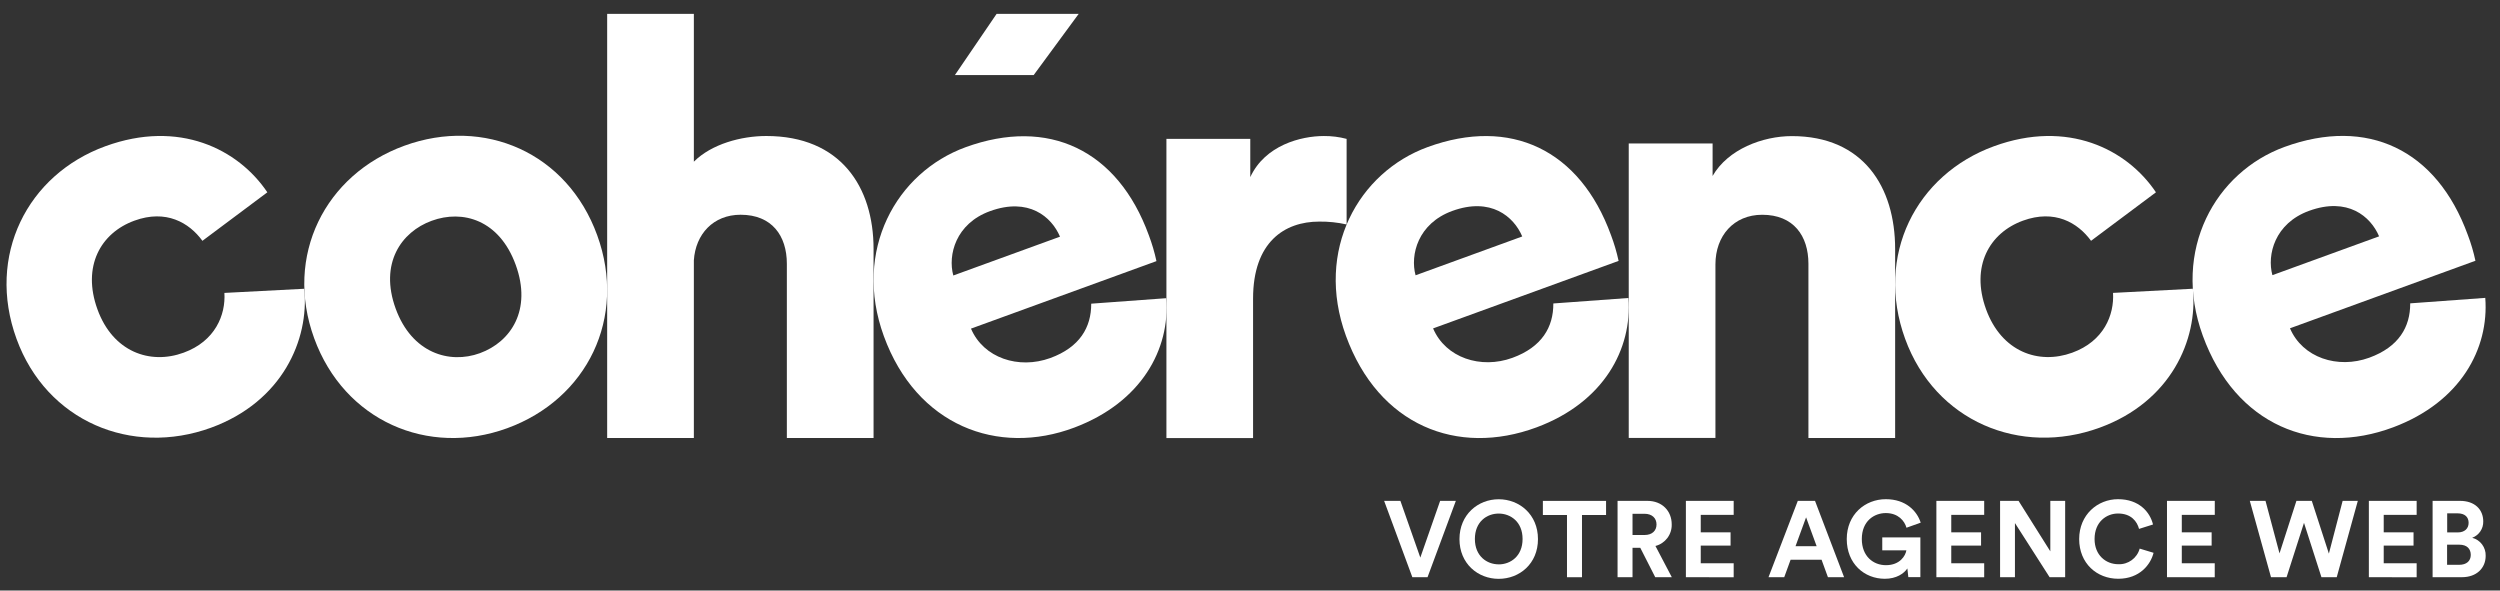 <svg xmlns="http://www.w3.org/2000/svg" width="127" height="30" viewBox="0 0 127 30" fill="none"><rect x="0" y="0" width="127" height="30" fill="#333333" stroke="none"/><path d="M30.337 11.947C31.864 16.142 29.822 20.276 25.765 21.754C21.738 23.22 17.486 21.375 15.959 17.181C14.433 12.988 16.511 8.869 20.541 7.403C24.599 5.925 28.811 7.754 30.337 11.947ZM26.198 13.454C25.366 11.167 23.508 10.637 21.931 11.215C20.379 11.78 19.267 13.388 20.099 15.675C20.922 17.935 22.826 18.507 24.378 17.942C25.956 17.366 27.031 15.742 26.198 13.454Z" fill="white"></path><path d="M35.248 22.25H30.844V0.705H35.248V8.214C36.147 7.315 37.653 6.909 38.929 6.909C42.696 6.909 44.377 9.488 44.377 12.647V22.25H39.972V13.4C39.972 11.981 39.218 10.909 37.624 10.909C36.234 10.909 35.335 11.894 35.248 13.223V22.25Z" fill="white"></path><path d="M59.247 15.148C59.447 17.728 57.994 20.434 54.578 21.72C50.689 23.185 46.553 21.619 44.898 17.072C43.312 12.714 45.541 8.757 49.054 7.478C53.248 5.952 56.777 7.598 58.362 11.954C58.523 12.381 58.652 12.819 58.748 13.265L49.326 16.694C49.963 18.189 51.747 18.773 53.355 18.188C54.852 17.642 55.439 16.627 55.434 15.427L59.247 15.148ZM53.848 12.023C53.417 11.008 52.253 10.013 50.291 10.727C48.549 11.36 48.143 12.958 48.428 13.995L53.848 12.023Z" fill="white"></path><path d="M68.408 11.402C67.952 11.3 67.485 11.251 67.017 11.257C65.249 11.257 63.656 12.301 63.656 15.169V22.254H59.254V7.055H63.514V8.998C64.267 7.374 66.094 6.91 67.251 6.91C67.641 6.907 68.031 6.955 68.408 7.055V11.402Z" fill="white"></path><path d="M82.724 15.138C82.923 17.718 81.478 20.442 78.054 21.711C74.029 23.201 70.03 21.608 68.374 17.061C66.788 12.704 69.018 8.747 72.531 7.469C76.725 5.942 80.253 7.587 81.839 11.945C82 12.371 82.129 12.809 82.225 13.254L72.801 16.683C73.438 18.179 75.223 18.763 76.83 18.178C78.327 17.633 78.918 16.616 78.909 15.416L82.724 15.138ZM77.33 12.012C76.899 10.998 75.735 10.003 73.775 10.716C72.032 11.351 71.627 12.948 71.911 13.985L77.33 12.012Z" fill="white"></path><path d="M87.144 22.246H82.74V7.287H87V8.939C87.782 7.577 89.549 6.914 91.027 6.914C94.65 6.914 96.273 9.493 96.273 12.652V22.25H91.868V13.402C91.868 11.982 91.114 10.91 89.52 10.91C88.074 10.91 87.144 11.982 87.144 13.431V22.246Z" fill="white"></path><path d="M100.893 15.716C101.676 17.866 103.555 18.541 105.271 17.916C106.878 17.331 107.409 15.996 107.342 14.879L111.397 14.668C111.661 17.255 110.281 20.41 106.658 21.728C102.628 23.195 98.308 21.406 96.781 17.213C95.244 12.991 97.323 8.874 101.299 7.427C105.029 6.069 108.041 7.563 109.522 9.769L106.225 12.233C105.55 11.308 104.375 10.624 102.768 11.209C101.053 11.833 100.1 13.537 100.893 15.716Z" fill="white"></path><path d="M4.951 15.716C5.731 17.869 7.614 18.544 9.329 17.916C10.935 17.331 11.468 15.996 11.4 14.88L15.456 14.669C15.719 17.256 14.338 20.41 10.717 21.729C6.687 23.195 2.365 21.407 0.839 17.213C-0.697 12.992 1.382 8.873 5.357 7.427C9.088 6.068 12.095 7.563 13.581 9.769L10.283 12.234C9.608 11.307 8.433 10.624 6.827 11.21C5.111 11.834 4.159 13.537 4.951 15.716Z" fill="white"></path><path d="M126.252 15.132C126.45 17.711 124.998 20.421 121.582 21.704C117.565 23.211 113.557 21.603 111.902 17.054C110.315 12.698 112.546 8.74 116.058 7.462C120.252 5.935 123.78 7.58 125.366 11.938C125.528 12.364 125.657 12.802 125.752 13.247L116.331 16.677C116.968 18.172 118.754 18.756 120.36 18.171C121.857 17.626 122.444 16.611 122.439 15.41L126.252 15.132ZM120.858 12.006C120.428 10.991 119.263 9.996 117.302 10.71C115.559 11.344 115.154 12.942 115.438 13.978L120.858 12.006Z" fill="white"></path><path d="M52.511 3.814H48.509L50.627 0.705H54.797L52.511 3.814Z" fill="white"></path><path d="M73.159 25.444H73.957L72.519 29.322H71.747L70.314 25.444H71.14L72.152 28.326L73.159 25.444Z" fill="white"></path><path d="M76.133 25.362C77.188 25.362 78.129 26.134 78.129 27.387C78.129 28.641 77.188 29.405 76.133 29.405C75.078 29.405 74.141 28.634 74.141 27.387C74.141 26.14 75.083 25.362 76.133 25.362ZM76.133 28.671C76.733 28.671 77.347 28.255 77.347 27.38C77.347 26.504 76.733 26.089 76.133 26.089C75.532 26.089 74.924 26.505 74.924 27.38C74.924 28.254 75.536 28.669 76.133 28.669V28.671Z" fill="white"></path><path d="M80.365 26.162V29.323H79.603V26.162H78.378V25.445H81.588V26.162H80.365Z" fill="white"></path><path d="M83.326 27.828H82.932V29.322H82.172V25.444H83.687C84.442 25.444 84.923 25.963 84.923 26.636C84.939 27.151 84.595 27.608 84.096 27.735L84.928 29.322H84.086L83.326 27.828ZM83.544 27.178C83.93 27.178 84.151 26.959 84.151 26.642C84.151 26.325 83.927 26.1 83.544 26.1H82.932V27.178H83.544Z" fill="white"></path><path d="M85.643 29.322V25.444H88.071V26.155H86.398V27.041H87.913V27.716H86.398V28.613H88.071V29.325L85.643 29.322Z" fill="white"></path><path d="M92.536 28.436H90.962L90.639 29.322H89.84L91.328 25.444H92.203L93.68 29.322H92.859L92.536 28.436ZM91.213 27.746H92.285L91.749 26.28L91.213 27.746Z" fill="white"></path><path d="M96.943 29.32L96.894 28.877C96.718 29.139 96.335 29.402 95.75 29.402C94.706 29.402 93.815 28.637 93.815 27.384C93.815 26.132 94.749 25.359 95.799 25.359C96.817 25.359 97.38 25.955 97.572 26.551L96.849 26.809C96.753 26.463 96.429 26.064 95.799 26.064C95.214 26.064 94.58 26.463 94.58 27.382C94.58 28.257 95.159 28.711 95.805 28.711C96.521 28.711 96.8 28.229 96.844 27.957H95.619V27.3H97.555V29.319L96.943 29.32Z" fill="white"></path><path d="M98.368 29.322V25.444H100.797V26.155H99.124V27.041H100.638V27.716H99.124V28.613H100.797V29.325L98.368 29.322Z" fill="white"></path><path d="M104.12 29.322L102.359 26.571V29.322H101.604V25.444H102.543L104.156 28.008V25.444H104.91V29.322H104.12Z" fill="white"></path><path d="M105.622 27.384C105.622 26.148 106.558 25.359 107.596 25.359C108.669 25.359 109.221 26.015 109.373 26.644L108.663 26.868C108.566 26.496 108.269 26.086 107.596 26.086C107.018 26.086 106.404 26.502 106.404 27.382C106.404 28.208 106.983 28.662 107.608 28.662C108.111 28.685 108.563 28.355 108.696 27.869L109.401 28.082C109.254 28.678 108.696 29.401 107.608 29.401C106.52 29.401 105.622 28.62 105.622 27.384Z" fill="white"></path><path d="M110.083 29.322V25.444H112.511V26.155H110.835V27.041H112.351V27.716H110.835V28.613H112.509V29.325L110.083 29.322Z" fill="white"></path><path d="M119.006 25.444H119.777L118.706 29.322H117.929L117.043 26.56L116.158 29.322H115.367L114.29 25.444H115.088L115.799 28.112L116.658 25.444H117.439L118.307 28.123L119.006 25.444Z" fill="white"></path><path d="M120.338 29.322V25.444H122.766V26.155H121.093V27.041H122.608V27.716H121.093V28.613H122.766V29.325L120.338 29.322Z" fill="white"></path><path d="M124.968 25.444C125.723 25.444 126.149 25.887 126.149 26.489C126.159 26.857 125.933 27.191 125.588 27.319C126.003 27.427 126.287 27.809 126.272 28.238C126.272 28.866 125.801 29.321 125.074 29.321H123.576V25.444H124.968ZM124.853 27.047C125.198 27.047 125.406 26.854 125.406 26.56C125.406 26.266 125.213 26.078 124.848 26.078H124.317V27.047H124.853ZM124.929 28.692C125.296 28.692 125.515 28.499 125.515 28.19C125.515 27.88 125.322 27.67 124.936 27.67H124.312V28.692H124.929Z" fill="white"></path></svg>